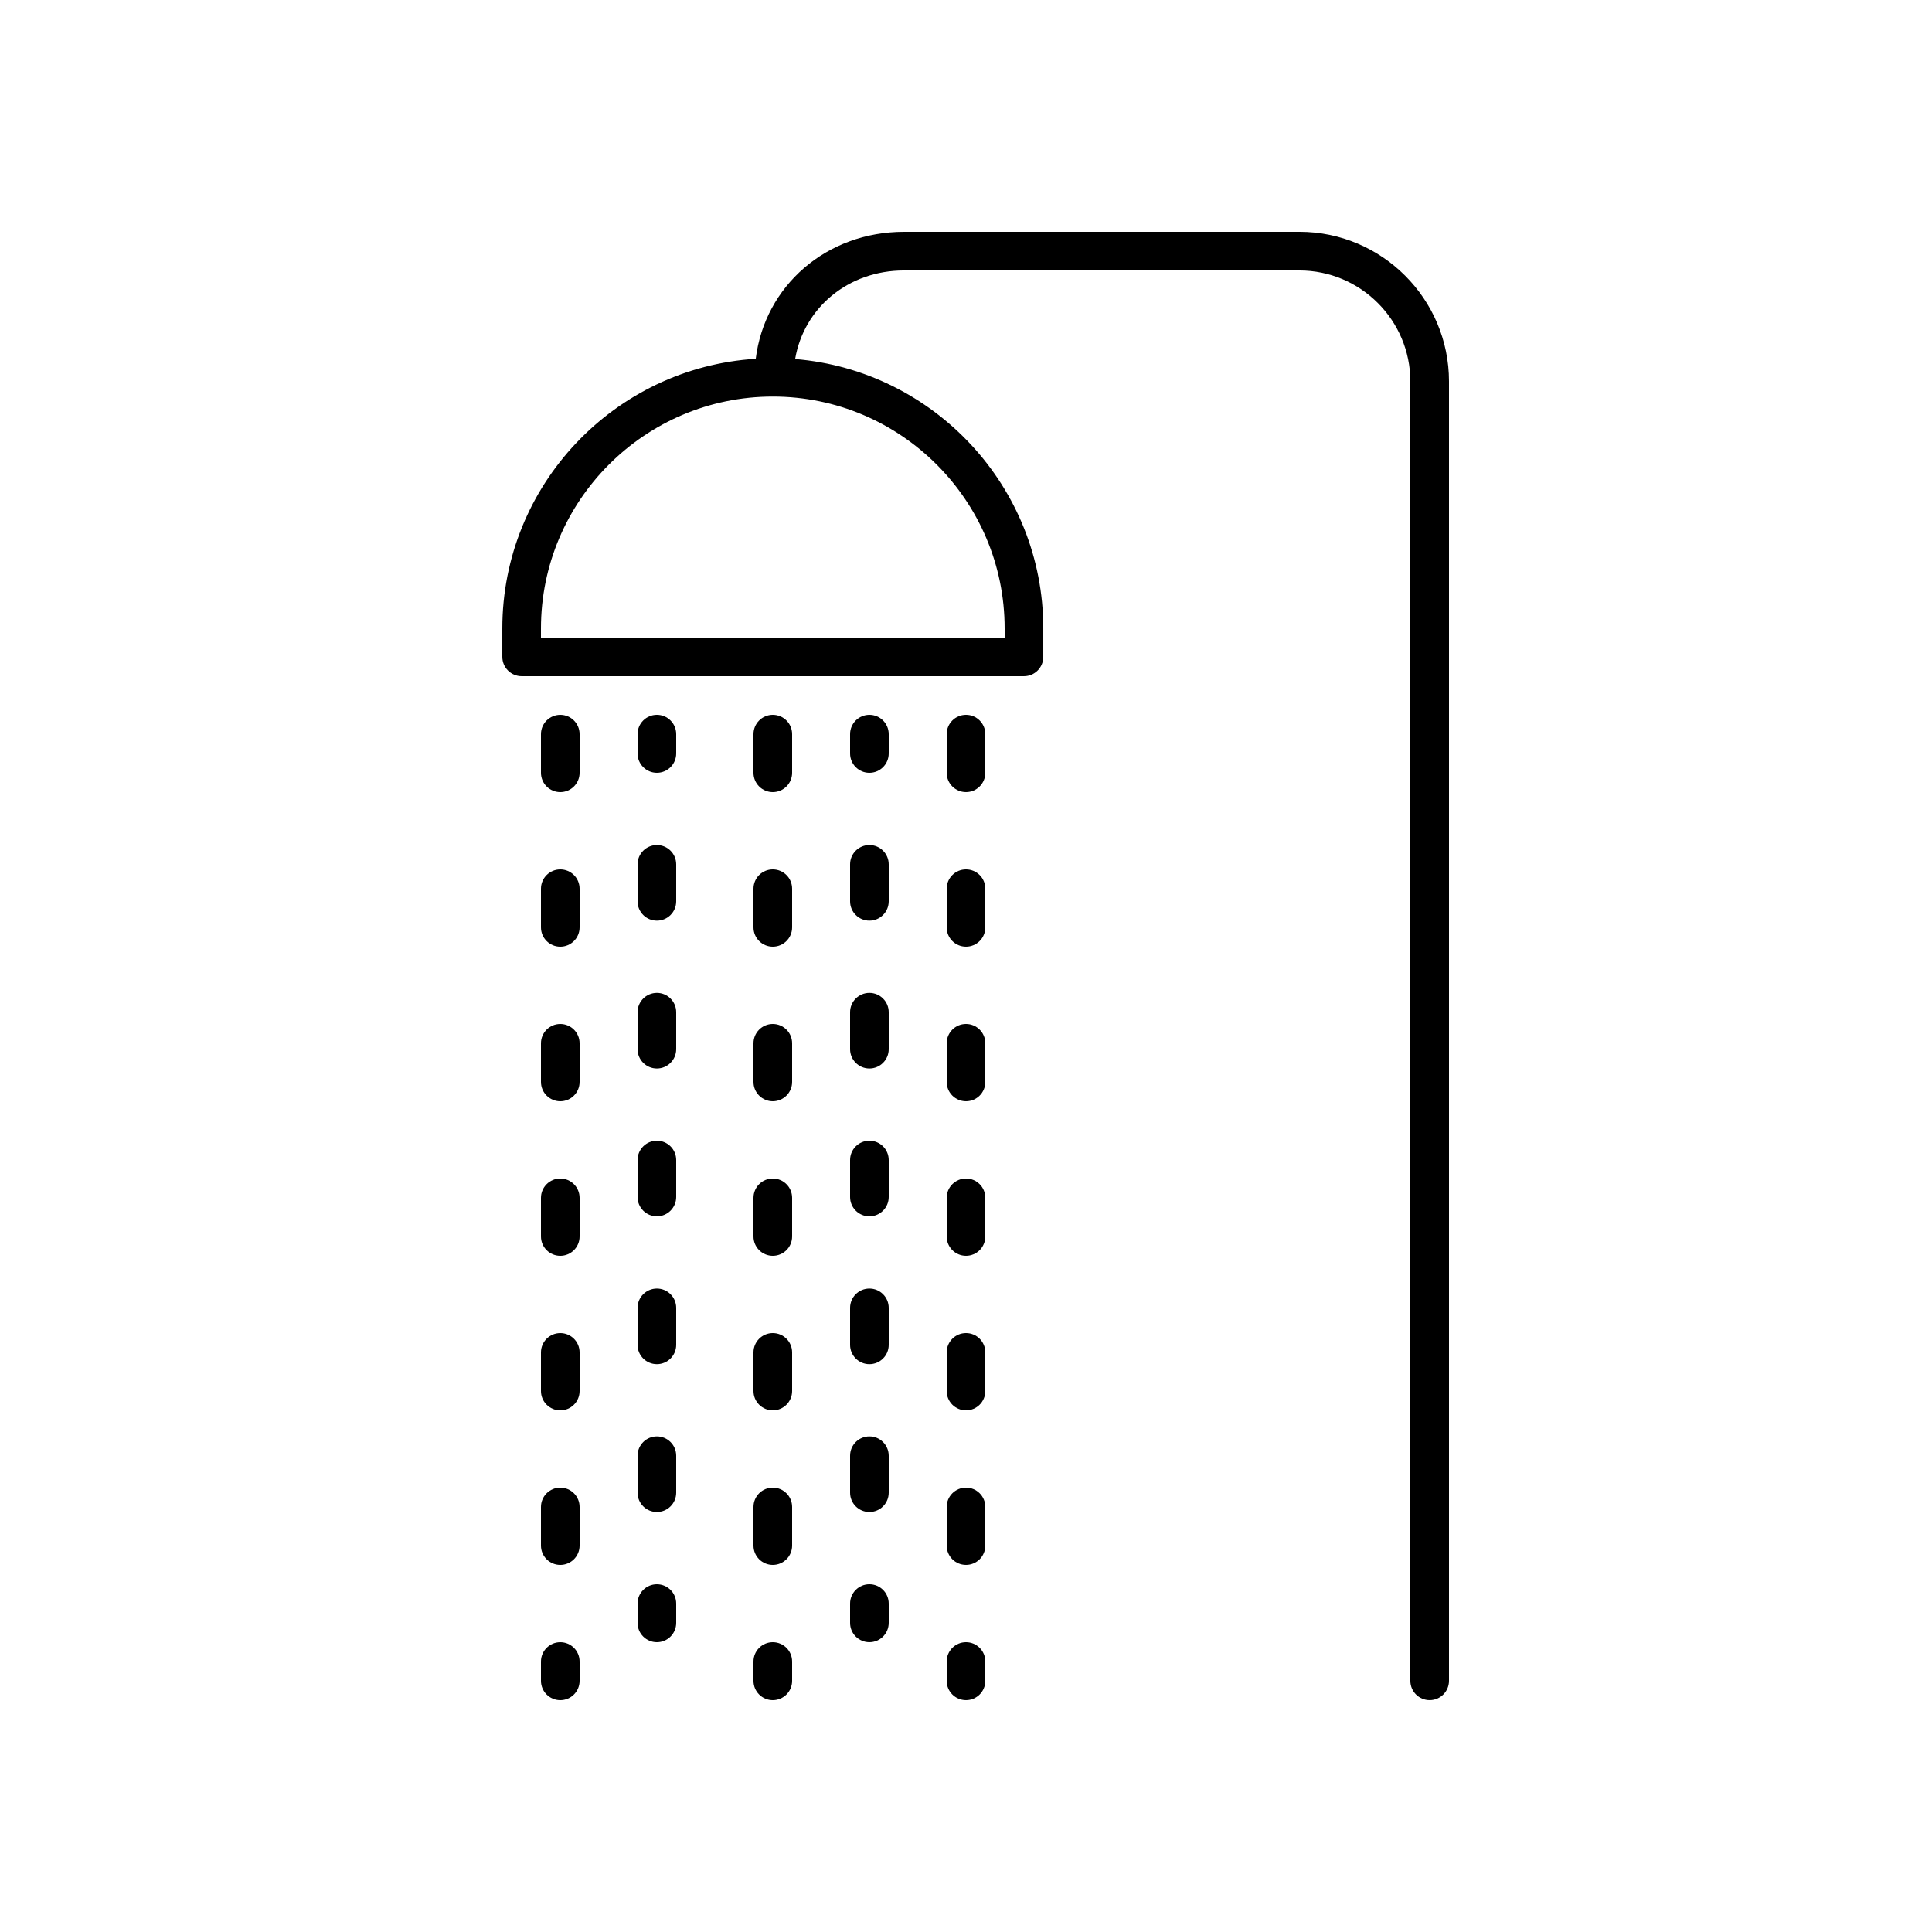 <?xml version="1.0" encoding="UTF-8"?>
<svg width="1200pt" height="1200pt" version="1.1" viewBox="0 0 1200 1200" xmlns="http://www.w3.org/2000/svg">
 <path d="m807.1 144h-245.57c-48.141 0-86.488 33.418-92.125 78.852-87.695 5.516-157.4 78.406-157.4 167.46v17.684c0 6.629 5.371 12 12 12h312c6.629 0 12-5.371 12-12v-17.684c0-87.953-67.973-160.21-154.13-167.3 5.414-31.824 32.984-55.02 67.656-55.02h245.57c37.988 0 68.898 30.91 68.898 68.898v807.1c0 6.629 5.371 12 12 12s12-5.371 12-12v-807.1c0-51.223-41.676-92.898-92.898-92.898zm-183.1 246.32v5.684h-288v-5.684c0-79.398 64.602-144 144-144s144 64.602 144 144zm-132 353.68v24c0 6.629-5.371 12-12 12s-12-5.371-12-12v-24c0-6.629 5.371-12 12-12s12 5.371 12 12zm0 96v24c0 6.629-5.371 12-12 12s-12-5.371-12-12v-24c0-6.629 5.371-12 12-12s12 5.371 12 12zm0-192v24c0 6.629-5.371 12-12 12s-12-5.371-12-12v-24c0-6.629 5.371-12 12-12s12 5.371 12 12zm0-96v24c0 6.629-5.371 12-12 12s-12-5.371-12-12v-24c0-6.629 5.371-12 12-12s12 5.371 12 12zm0 480v12c0 6.629-5.371 12-12 12s-12-5.371-12-12v-12c0-6.629 5.371-12 12-12s12 5.371 12 12zm0-576v24c0 6.629-5.371 12-12 12s-12-5.371-12-12v-24c0-6.629 5.371-12 12-12s12 5.371 12 12zm0 480v24c0 6.629-5.371 12-12 12s-12-5.371-12-12v-24c0-6.629 5.371-12 12-12s12 5.371 12 12zm60-480v12c0 6.629-5.371 12-12 12s-12-5.371-12-12v-12c0-6.629 5.371-12 12-12s12 5.371 12 12zm0 264.52v22.957c0 6.629-5.371 12-12 12s-12-5.371-12-12v-22.957c0-6.629 5.371-12 12-12s12 5.375 12 12zm0 91.832v22.957c0 6.629-5.371 12-12 12s-12-5.371-12-12v-22.957c0-6.629 5.371-12 12-12s12 5.371 12 12zm0 91.824v22.957c0 6.629-5.371 12-12 12s-12-5.371-12-12v-22.957c0-6.629 5.371-12 12-12s12 5.375 12 12zm0-275.48v22.957c0 6.629-5.371 12-12 12s-12-5.371-12-12v-22.957c0-6.629 5.371-12 12-12s12 5.375 12 12zm0-91.828v22.957c0 6.629-5.371 12-12 12s-12-5.371-12-12v-22.957c0-6.629 5.371-12 12-12s12 5.371 12 12zm0 459.13v12c0 6.629-5.371 12-12 12s-12-5.371-12-12v-12c0-6.629 5.371-12 12-12s12 5.371 12 12zm60-348v24c0 6.629-5.371 12-12 12s-12-5.371-12-12v-24c0-6.629 5.371-12 12-12s12 5.371 12 12zm0 96v24c0 6.629-5.371 12-12 12s-12-5.371-12-12v-24c0-6.629 5.371-12 12-12s12 5.371 12 12zm0-192v24c0 6.629-5.371 12-12 12s-12-5.371-12-12v-24c0-6.629 5.371-12 12-12s12 5.371 12 12zm0 480v12c0 6.629-5.371 12-12 12s-12-5.371-12-12v-12c0-6.629 5.371-12 12-12s12 5.371 12 12zm0-576v24c0 6.629-5.371 12-12 12s-12-5.371-12-12v-24c0-6.629 5.371-12 12-12s12 5.371 12 12zm0 480v24c0 6.629-5.371 12-12 12s-12-5.371-12-12v-24c0-6.629 5.371-12 12-12s12 5.371 12 12zm0-96v24c0 6.629-5.371 12-12 12s-12-5.371-12-12v-24c0-6.629 5.371-12 12-12s12 5.371 12 12zm-192-384v12c0 6.629-5.371 12-12 12s-12-5.371-12-12v-12c0-6.629 5.371-12 12-12s12 5.371 12 12zm0 172.7v22.957c0 6.629-5.371 12-12 12s-12-5.371-12-12v-22.957c0-6.629 5.371-12 12-12s12 5.375 12 12zm0 91.82v22.957c0 6.629-5.371 12-12 12s-12-5.371-12-12v-22.957c0-6.629 5.371-12 12-12s12 5.375 12 12zm0 91.832v22.957c0 6.629-5.371 12-12 12s-12-5.371-12-12v-22.957c0-6.629 5.371-12 12-12s12 5.371 12 12zm0 91.824v22.957c0 6.629-5.371 12-12 12s-12-5.371-12-12v-22.957c0-6.629 5.371-12 12-12s12 5.375 12 12zm0-367.3v22.957c0 6.629-5.371 12-12 12s-12-5.371-12-12v-22.957c0-6.629 5.371-12 12-12s12 5.371 12 12zm0 459.13v12c0 6.629-5.371 12-12 12s-12-5.371-12-12v-12c0-6.629 5.371-12 12-12s12 5.371 12 12zm-60-348v24c0 6.629-5.371 12-12 12s-12-5.371-12-12v-24c0-6.629 5.371-12 12-12s12 5.371 12 12zm0-96v24c0 6.629-5.371 12-12 12s-12-5.371-12-12v-24c0-6.629 5.371-12 12-12s12 5.371 12 12zm0 192v24c0 6.629-5.371 12-12 12s-12-5.371-12-12v-24c0-6.629 5.371-12 12-12s12 5.371 12 12zm0 192v24c0 6.629-5.371 12-12 12s-12-5.371-12-12v-24c0-6.629 5.371-12 12-12s12 5.371 12 12zm0-96v24c0 6.629-5.371 12-12 12s-12-5.371-12-12v-24c0-6.629 5.371-12 12-12s12 5.371 12 12zm0 192v12c0 6.629-5.371 12-12 12s-12-5.371-12-12v-12c0-6.629 5.371-12 12-12s12 5.371 12 12zm0-576v24c0 6.629-5.371 12-12 12s-12-5.371-12-12v-24c0-6.629 5.371-12 12-12s12 5.371 12 12z"/>
</svg>
